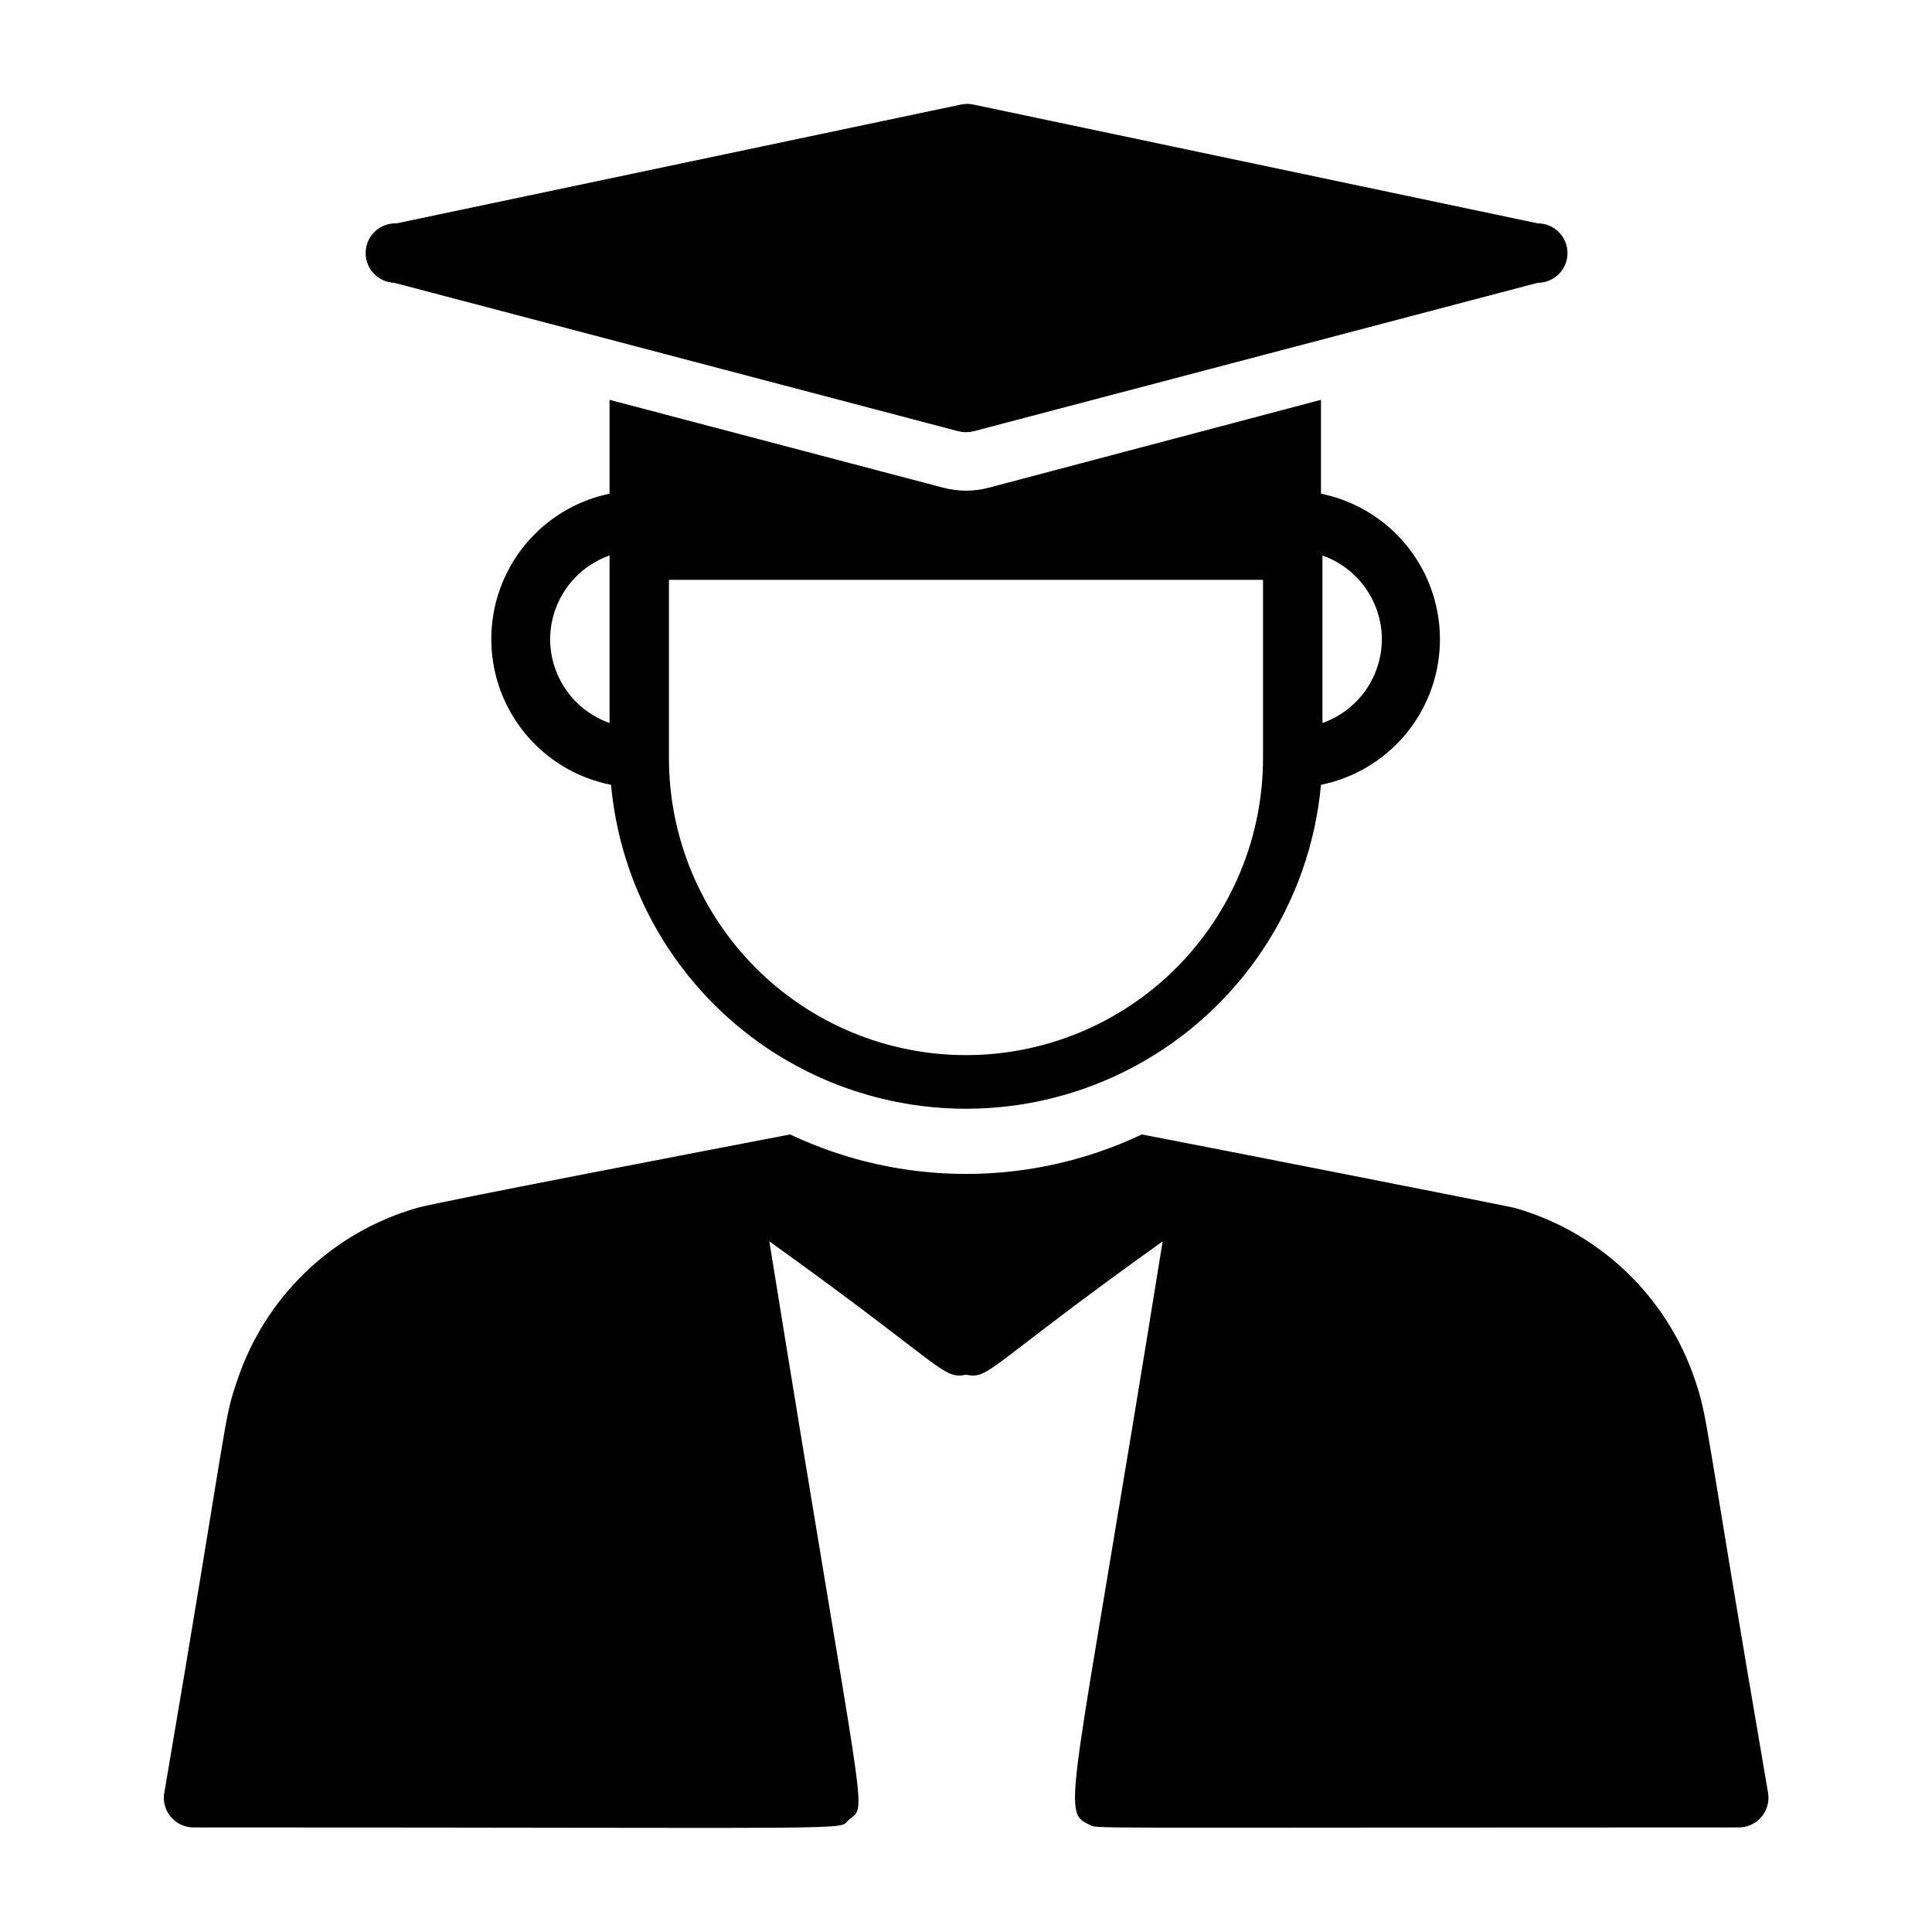 <?xml version="1.0" encoding="UTF-8"?>
<!-- The Best Svg Icon site in the world: iconSvg.co, Visit us! https://iconsvg.co -->
<svg fill="#000000" width="800px" height="800px" version="1.1" viewBox="144 144 512 512" xmlns="http://www.w3.org/2000/svg">
 <g>
  <path d="m405.98 273.26c-3.922 1.027-8.043 1.027-11.965 0l-88.48-23.301v24.875c-11.945 2.488-22.059 10.375-27.387 21.352-5.324 10.977-5.258 23.805 0.18 34.727s15.629 18.703 27.602 21.07c2.891 31.57 21.422 59.586 49.348 74.594 27.926 15.008 61.516 15.008 89.441 0 27.926-15.008 46.461-43.023 49.352-74.594 11.953-2.43 22.109-10.262 27.492-21.211 5.379-10.949 5.379-23.777 0-34.727-5.383-10.949-15.539-18.781-27.492-21.211v-24.875zm-116.19 40.148c0.016-4.871 1.535-9.621 4.356-13.594 2.816-3.977 6.797-6.981 11.391-8.605v44.398c-4.594-1.625-8.574-4.629-11.391-8.605-2.82-3.973-4.34-8.723-4.356-13.594zm110.21 110.21c-20.879 0-40.902-8.293-55.664-23.055-14.766-14.762-23.059-34.785-23.059-55.664v-47.23h157.44v47.23c0 20.879-8.293 40.902-23.055 55.664-14.766 14.762-34.789 23.055-55.664 23.055zm110.21-110.21c-0.016 4.871-1.535 9.621-4.352 13.594-2.82 3.977-6.801 6.981-11.395 8.605v-44.398c4.594 1.625 8.574 4.629 11.395 8.605 2.816 3.973 4.336 8.723 4.352 13.594z"/>
  <path d="m248.46 218.94 149.57 39.359c1.293 0.316 2.641 0.316 3.934 0l149.57-39.359c4.348 0 7.871-3.523 7.871-7.871 0-4.348-3.523-7.871-7.871-7.871l-149.57-31.488c-1.09-0.234-2.215-0.234-3.305 0l-149.57 31.488h0.004c-4.348-0.176-8.016 3.207-8.188 7.555-0.176 4.348 3.207 8.016 7.555 8.188z"/>
  <path d="m593.18 509.66c-7.457-22.16-25.367-39.215-47.863-45.578-4.961-1.102-85.098-16.848-98.715-19.445-29.5 13.961-63.707 13.961-93.207 0-17.555 3.387-93.676 17.949-98.793 19.445-22.625 6.473-40.559 23.758-47.859 46.129-3.621 10.547-1.969 7.871-19.285 109.42h-0.004c-0.223 2.219 0.508 4.43 2.008 6.082 1.5 1.652 3.633 2.586 5.863 2.578 183.34 0 170.35 0.867 173.66-2.047 5.117-4.41 4.41 5.195-21.098-153.27 46.602 33.379 45.816 36.605 52.113 35.344 6.297 1.258 5.195-1.812 52.113-35.344-24.324 151.14-27.16 150.91-19.363 154.61 2.363 1.102-7.871 0.707 171.93 0.707v0.004c2.34 0.031 4.578-0.977 6.098-2.758 1.523-1.781 2.172-4.144 1.773-6.453-17.004-98.953-15.742-98.715-19.363-109.42z"/>
 </g>
</svg>